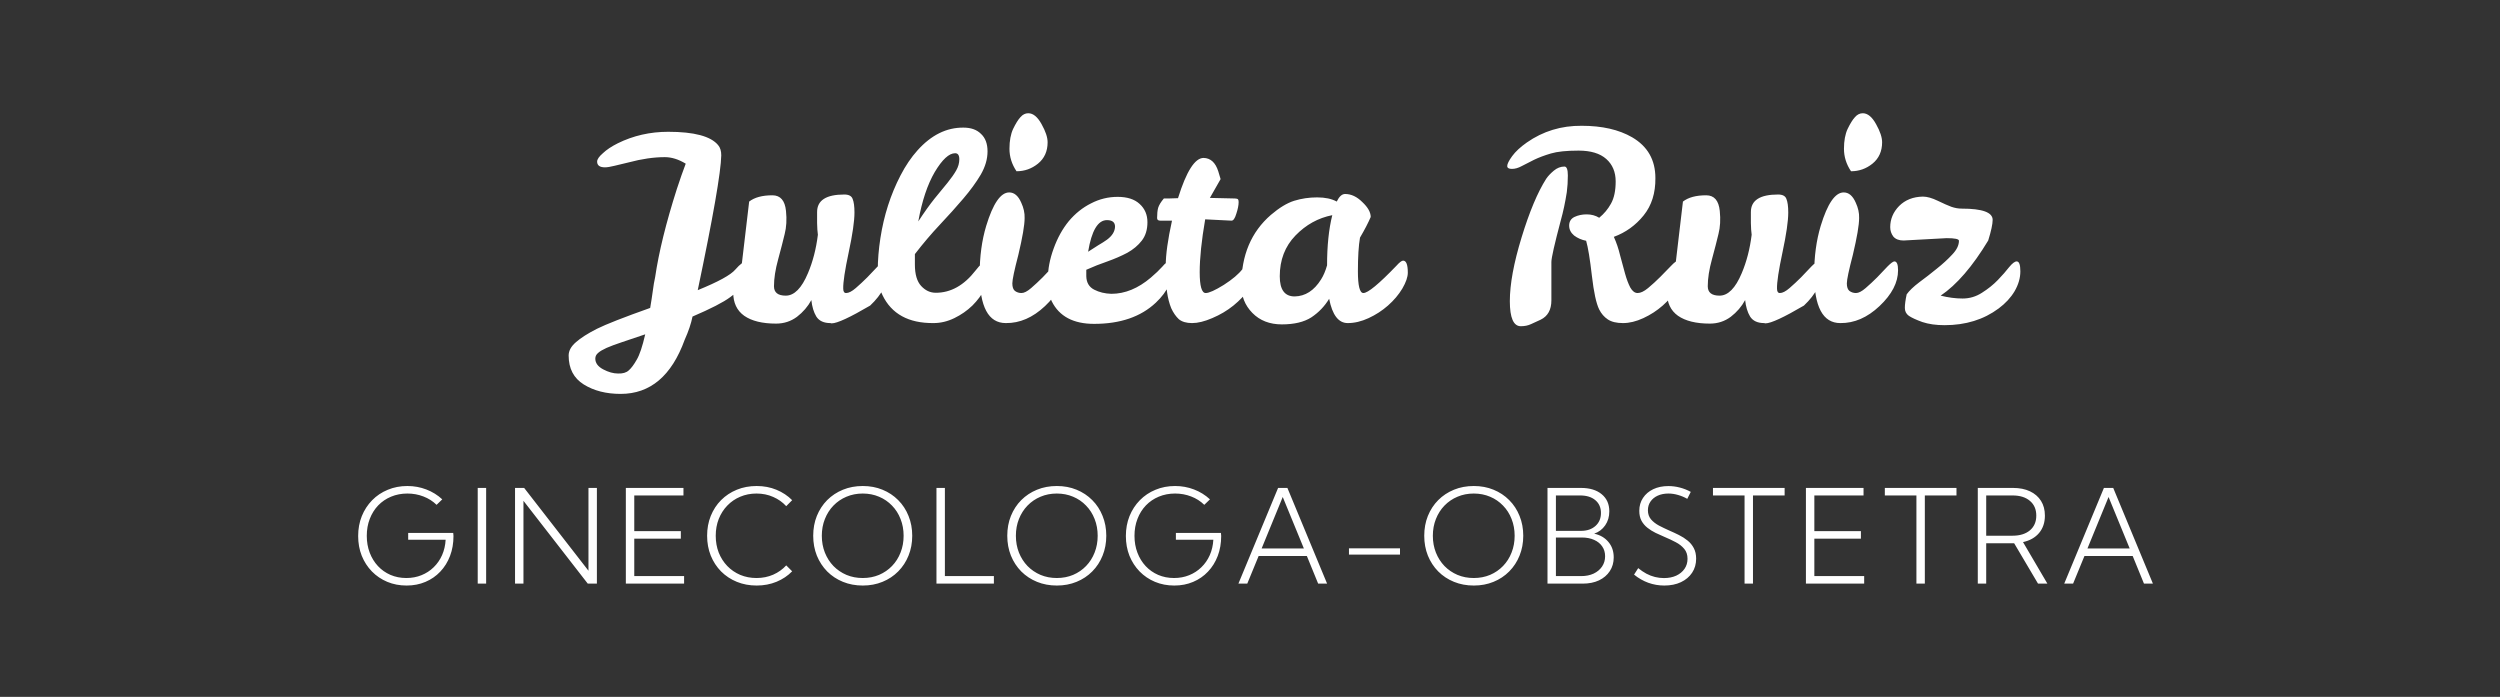 <svg xmlns="http://www.w3.org/2000/svg" width="287" height="80" viewBox="0 0 287 80" fill="none"><rect x="0" y="0" width="287" height="80" fill="#333333" stroke="none"/><path d="M78.721 18.79C77.901 18.29 77.101 18.04 76.321 18.04C75.061 18.04 73.681 18.24 72.181 18.64L70.561 19.03C70.081 19.15 69.711 19.21 69.451 19.21C68.851 19.21 68.551 18.99 68.551 18.55C68.551 18.29 68.771 17.97 69.211 17.59C69.631 17.19 70.201 16.81 70.921 16.45C72.701 15.57 74.631 15.13 76.711 15.13C79.691 15.13 81.601 15.64 82.441 16.66C82.681 16.94 82.801 17.33 82.801 17.83C82.761 19.77 81.861 24.93 80.101 33.31C82.461 32.35 83.901 31.56 84.421 30.94C84.961 30.32 85.381 30.01 85.681 30.01C85.981 30.01 86.131 30.32 86.131 30.94C86.131 31.56 85.941 32.1 85.561 32.56C85.201 33.02 84.621 33.54 83.821 34.12C83.041 34.7 81.601 35.44 79.501 36.34C79.341 37.14 79.041 38.03 78.601 39.01C77.101 43.15 74.651 45.22 71.251 45.22C69.591 45.22 68.181 44.86 67.021 44.14C65.861 43.42 65.281 42.31 65.281 40.81C65.281 40.27 65.561 39.76 66.121 39.28C66.661 38.8 67.461 38.29 68.521 37.75C69.561 37.23 71.601 36.43 74.641 35.35C74.761 34.65 74.861 34 74.941 33.4C75.021 32.78 75.111 32.25 75.211 31.81C75.631 28.95 76.461 25.58 77.701 21.7C78.061 20.6 78.401 19.63 78.721 18.79ZM69.241 42.4C69.841 42.72 70.411 42.88 70.951 42.88C71.491 42.9 71.901 42.78 72.181 42.52C72.461 42.28 72.761 41.88 73.081 41.32C73.421 40.76 73.751 39.78 74.071 38.38C73.031 38.74 72.141 39.04 71.401 39.28C70.681 39.52 70.091 39.74 69.631 39.94C69.191 40.14 68.871 40.33 68.671 40.51C68.451 40.69 68.341 40.91 68.341 41.17C68.341 41.67 68.641 42.08 69.241 42.4ZM93.803 24.34C93.803 23 94.843 22.33 96.923 22.33C97.443 22.33 97.763 22.5 97.883 22.84C98.023 23.18 98.093 23.7 98.093 24.4C98.093 25.38 97.873 26.9 97.433 28.96C96.993 31.02 96.783 32.41 96.803 33.13C96.803 33.47 96.913 33.64 97.133 33.64C97.433 33.64 97.803 33.45 98.243 33.07C98.683 32.69 99.123 32.28 99.563 31.84C100.003 31.38 100.403 30.96 100.763 30.58C101.143 30.2 101.403 30.01 101.543 30.01C101.823 30.01 101.963 30.35 101.963 31.03C101.963 32.43 101.273 33.78 99.893 35.08C97.573 36.44 96.103 37.12 95.483 37.12C95.423 37.12 95.373 37.11 95.333 37.09C94.573 37.09 94.033 36.84 93.713 36.34C93.413 35.84 93.223 35.21 93.143 34.45C92.743 35.19 92.193 35.83 91.493 36.37C90.793 36.89 89.993 37.15 89.093 37.15C87.513 37.15 86.293 36.85 85.433 36.25C84.593 35.65 84.173 34.76 84.173 33.58C84.173 33.06 84.243 32.58 84.383 32.14C84.543 31.7 84.793 31.16 85.133 30.52L86.003 23.14C86.623 22.66 87.513 22.42 88.673 22.42C89.593 22.42 90.113 23.02 90.233 24.22C90.333 25.2 90.283 26.08 90.083 26.86C89.903 27.62 89.653 28.59 89.333 29.77C89.013 30.93 88.853 31.96 88.853 32.86C88.853 33.58 89.303 33.94 90.203 33.94C91.183 33.94 92.033 33.08 92.753 31.36C93.313 30.04 93.693 28.57 93.893 26.95C93.873 26.79 93.853 26.59 93.833 26.35C93.833 26.09 93.823 25.84 93.803 25.6C93.803 25.36 93.803 25.12 93.803 24.88V24.34ZM107.159 37.09C104.299 37.11 102.349 36.04 101.309 33.88C100.949 33.12 100.769 32.17 100.769 31.03C100.769 29.87 100.869 28.64 101.069 27.34C101.469 24.74 102.239 22.34 103.379 20.14C103.959 19.02 104.609 18.06 105.329 17.26C106.909 15.5 108.669 14.63 110.609 14.65C111.469 14.65 112.139 14.89 112.619 15.37C113.119 15.83 113.369 16.5 113.369 17.38C113.369 18.26 113.109 19.15 112.589 20.05C112.069 20.93 111.399 21.85 110.579 22.81C109.779 23.75 108.889 24.74 107.909 25.78C106.929 26.82 105.969 27.95 105.029 29.17V30.37C105.029 31.49 105.269 32.31 105.749 32.83C106.229 33.35 106.789 33.61 107.429 33.61C109.149 33.61 110.669 32.76 111.989 31.06C112.529 30.36 112.939 30.01 113.219 30.01C113.499 30.01 113.639 30.35 113.639 31.03C113.639 31.71 113.449 32.41 113.069 33.13C112.709 33.83 112.229 34.48 111.629 35.08C111.029 35.66 110.339 36.14 109.559 36.52C108.779 36.9 107.979 37.09 107.159 37.09ZM108.779 20.98C109.199 20.46 109.529 19.99 109.769 19.57C110.009 19.15 110.129 18.72 110.129 18.28C110.129 17.82 109.969 17.59 109.649 17.59C108.949 17.59 108.169 18.31 107.309 19.75C106.469 21.19 105.839 23.08 105.419 25.42C106.099 24.38 106.719 23.51 107.279 22.81C107.859 22.11 108.359 21.5 108.779 20.98ZM115.466 37.09C113.466 37.09 112.466 35.22 112.466 31.48C112.466 29.44 112.716 27.59 113.216 25.93C113.996 23.37 114.876 22.09 115.856 22.09C116.436 22.09 116.896 22.48 117.236 23.26C117.516 23.86 117.646 24.45 117.626 25.03C117.626 25.83 117.386 27.24 116.906 29.26C116.446 31.02 116.216 32.11 116.216 32.53C116.216 32.95 116.316 33.24 116.516 33.4C116.736 33.56 116.986 33.64 117.266 33.64C117.566 33.64 117.936 33.45 118.376 33.07C118.816 32.69 119.256 32.28 119.696 31.84C120.136 31.38 120.536 30.96 120.896 30.58C121.276 30.2 121.536 30.01 121.676 30.01C121.956 30.01 122.096 30.35 122.096 31.03C122.096 32.43 121.386 33.8 119.966 35.14C118.566 36.46 117.066 37.11 115.466 37.09ZM116.696 19.66C116.156 18.86 115.886 18 115.886 17.08C115.886 16.16 116.026 15.4 116.306 14.8C116.606 14.18 116.886 13.73 117.146 13.45C117.406 13.15 117.706 13 118.046 13C118.606 13 119.116 13.42 119.576 14.26C120.036 15.08 120.266 15.77 120.266 16.33C120.266 17.37 119.896 18.19 119.156 18.79C118.436 19.37 117.616 19.66 116.696 19.66ZM127.586 33.73C129.146 33.73 130.656 33.11 132.116 31.87C132.656 31.41 133.096 30.99 133.436 30.61C133.776 30.21 134.036 30.01 134.216 30.01C134.496 30.01 134.636 30.29 134.636 30.85C134.636 31.41 134.486 32.04 134.186 32.74C133.886 33.42 133.386 34.09 132.686 34.75C130.966 36.37 128.606 37.18 125.606 37.18C123.226 37.18 121.606 36.32 120.746 34.6C120.446 34 120.296 33.14 120.296 32.02C120.296 30.9 120.516 29.74 120.956 28.54C121.396 27.32 121.976 26.27 122.696 25.39C123.436 24.51 124.286 23.83 125.246 23.35C126.206 22.85 127.226 22.6 128.306 22.6C129.406 22.6 130.246 22.87 130.826 23.41C131.426 23.95 131.726 24.65 131.726 25.51C131.726 26.37 131.506 27.08 131.066 27.64C130.646 28.18 130.096 28.64 129.416 29.02C128.736 29.38 127.976 29.71 127.136 30.01C126.316 30.29 125.506 30.61 124.706 30.97V31.72C124.726 32.44 125.026 32.95 125.606 33.25C126.186 33.55 126.846 33.71 127.586 33.73ZM127.076 25.27C126.036 25.27 125.316 26.48 124.916 28.9C125.336 28.62 125.726 28.37 126.086 28.15C126.466 27.93 126.796 27.72 127.076 27.52C127.676 27.08 127.986 26.58 128.006 26.02C128.006 25.52 127.696 25.27 127.076 25.27ZM134.455 35.38C134.235 34.84 134.075 34.22 133.975 33.52C133.875 32.8 133.825 31.8 133.825 30.52C133.825 29.24 134.065 27.51 134.545 25.33H133.195C132.955 25.33 132.835 25.23 132.835 25.03C132.835 24.55 132.875 24.16 132.955 23.86C133.055 23.54 133.275 23.18 133.615 22.78H134.335C134.615 22.78 134.915 22.77 135.235 22.75C136.195 19.67 137.175 18.13 138.175 18.13C138.975 18.15 139.535 18.66 139.855 19.66C139.935 19.94 140.025 20.24 140.125 20.56L138.895 22.72C140.295 22.76 141.175 22.78 141.535 22.78C141.915 22.78 142.115 22.82 142.135 22.9C142.175 22.96 142.195 23.06 142.195 23.2C142.195 23.56 142.105 24.01 141.925 24.55C141.765 25.09 141.575 25.35 141.355 25.33L138.355 25.18C137.935 27.62 137.725 29.64 137.725 31.24C137.725 32.84 137.955 33.64 138.415 33.64C138.795 33.64 139.485 33.33 140.485 32.71C141.485 32.07 142.205 31.46 142.645 30.88C143.085 30.3 143.445 30.01 143.725 30.01C144.005 30.01 144.145 30.35 144.145 31.03C144.145 31.71 143.905 32.41 143.425 33.13C142.945 33.83 142.335 34.48 141.595 35.08C140.875 35.66 140.065 36.14 139.165 36.52C138.285 36.9 137.515 37.09 136.855 37.09C136.195 37.09 135.685 36.94 135.325 36.64C134.985 36.32 134.695 35.9 134.455 35.38ZM161.077 29.92C161.437 29.92 161.617 30.38 161.617 31.3C161.617 31.8 161.407 32.41 160.987 33.13C160.567 33.83 160.017 34.48 159.337 35.08C158.677 35.66 157.937 36.14 157.117 36.52C156.297 36.9 155.497 37.09 154.717 37.09C153.657 37.09 152.947 36.16 152.587 34.3C152.067 35.16 151.387 35.87 150.547 36.43C149.707 36.97 148.577 37.24 147.157 37.24C145.757 37.24 144.627 36.8 143.767 35.92C142.907 35.04 142.487 33.97 142.507 32.71C142.507 29.31 143.637 26.63 145.897 24.67C146.857 23.85 147.747 23.31 148.567 23.05C149.407 22.79 150.287 22.66 151.207 22.66C152.127 22.66 152.877 22.82 153.457 23.14C153.737 22.56 154.057 22.27 154.417 22.27C155.117 22.27 155.777 22.58 156.397 23.2C157.037 23.8 157.357 24.37 157.357 24.91C157.077 25.57 156.667 26.36 156.127 27.28C155.967 28.2 155.887 29.49 155.887 31.15C155.887 32.81 156.097 33.64 156.517 33.64C157.037 33.64 158.297 32.6 160.297 30.52C160.657 30.12 160.917 29.92 161.077 29.92ZM146.917 31.72C146.917 33.26 147.487 34.03 148.627 34.03C149.847 34.01 150.857 33.36 151.657 32.08C151.937 31.64 152.167 31.1 152.347 30.46C152.347 28.22 152.547 26.3 152.947 24.7C151.327 25.02 149.917 25.8 148.717 27.04C147.517 28.28 146.917 29.84 146.917 31.72ZM192.649 29.92C192.989 29.92 193.159 30.38 193.159 31.3C193.159 31.8 192.949 32.41 192.529 33.13C192.109 33.83 191.559 34.48 190.879 35.08C190.219 35.66 189.479 36.14 188.659 36.52C187.839 36.9 187.059 37.09 186.319 37.09C185.579 37.09 184.999 36.95 184.579 36.67C184.159 36.39 183.829 36.01 183.589 35.53C183.249 34.85 182.969 33.56 182.749 31.66C182.529 29.74 182.309 28.4 182.089 27.64C181.569 27.54 181.109 27.34 180.709 27.04C180.329 26.72 180.139 26.34 180.139 25.9C180.139 25.44 180.339 25.11 180.739 24.91C181.159 24.71 181.629 24.61 182.149 24.61C182.689 24.61 183.169 24.74 183.589 25C184.149 24.54 184.599 24 184.939 23.38C185.299 22.74 185.479 21.89 185.479 20.83C185.479 19.75 185.119 18.89 184.399 18.25C183.679 17.61 182.619 17.29 181.219 17.29C179.839 17.29 178.779 17.4 178.039 17.62C177.299 17.84 176.659 18.08 176.119 18.34C175.599 18.6 175.129 18.84 174.709 19.06C174.309 19.28 173.929 19.39 173.569 19.39C173.209 19.39 173.029 19.28 173.029 19.06C173.029 18.82 173.219 18.44 173.599 17.92C173.979 17.4 174.539 16.88 175.279 16.36C177.139 15.06 179.239 14.42 181.579 14.44C183.919 14.44 185.849 14.88 187.369 15.76C189.149 16.8 190.039 18.36 190.039 20.44C190.059 22.16 189.609 23.59 188.689 24.73C187.769 25.87 186.629 26.69 185.269 27.19C185.569 27.85 185.809 28.56 185.989 29.32C186.189 30.08 186.379 30.78 186.559 31.42C186.739 32.06 186.939 32.59 187.159 33.01C187.399 33.43 187.679 33.64 187.999 33.64C188.339 33.64 188.739 33.45 189.199 33.07C189.679 32.67 190.149 32.24 190.609 31.78C191.069 31.32 191.479 30.9 191.839 30.52C192.219 30.12 192.489 29.92 192.649 29.92ZM179.599 19.12C179.859 19.12 179.989 19.46 179.989 20.14C179.989 20.82 179.949 21.46 179.869 22.06C179.689 23.22 179.459 24.3 179.179 25.3C178.459 28.02 178.099 29.61 178.099 30.07V34.48C178.099 35.56 177.689 36.3 176.869 36.7C176.489 36.88 176.119 37.05 175.759 37.21C175.419 37.37 175.029 37.45 174.589 37.45C173.749 37.45 173.329 36.49 173.329 34.57C173.329 32.63 173.779 30.19 174.679 27.25C175.579 24.31 176.519 22.07 177.499 20.53C177.699 20.23 177.989 19.92 178.369 19.6C178.749 19.28 179.159 19.12 179.599 19.12ZM201.001 24.34C201.001 23 202.041 22.33 204.121 22.33C204.641 22.33 204.961 22.5 205.081 22.84C205.221 23.18 205.291 23.7 205.291 24.4C205.291 25.38 205.071 26.9 204.631 28.96C204.191 31.02 203.981 32.41 204.001 33.13C204.001 33.47 204.111 33.64 204.331 33.64C204.631 33.64 205.001 33.45 205.441 33.07C205.881 32.69 206.321 32.28 206.761 31.84C207.201 31.38 207.601 30.96 207.961 30.58C208.341 30.2 208.601 30.01 208.741 30.01C209.021 30.01 209.161 30.35 209.161 31.03C209.161 32.43 208.471 33.78 207.091 35.08C204.771 36.44 203.301 37.12 202.681 37.12C202.621 37.12 202.571 37.11 202.531 37.09C201.771 37.09 201.231 36.84 200.911 36.34C200.611 35.84 200.421 35.21 200.341 34.45C199.941 35.19 199.391 35.83 198.691 36.37C197.991 36.89 197.191 37.15 196.291 37.15C194.711 37.15 193.491 36.85 192.631 36.25C191.791 35.65 191.371 34.76 191.371 33.58C191.371 33.06 191.441 32.58 191.581 32.14C191.741 31.7 191.991 31.16 192.331 30.52L193.201 23.14C193.821 22.66 194.711 22.42 195.871 22.42C196.791 22.42 197.311 23.02 197.431 24.22C197.531 25.2 197.481 26.08 197.281 26.86C197.101 27.62 196.851 28.59 196.531 29.77C196.211 30.93 196.051 31.96 196.051 32.86C196.051 33.58 196.501 33.94 197.401 33.94C198.381 33.94 199.231 33.08 199.951 31.36C200.511 30.04 200.891 28.57 201.091 26.95C201.071 26.79 201.051 26.59 201.031 26.35C201.031 26.09 201.021 25.84 201.001 25.6C201.001 25.36 201.001 25.12 201.001 24.88V24.34ZM211.267 37.09C209.267 37.09 208.267 35.22 208.267 31.48C208.267 29.44 208.517 27.59 209.017 25.93C209.797 23.37 210.677 22.09 211.657 22.09C212.237 22.09 212.697 22.48 213.037 23.26C213.317 23.86 213.447 24.45 213.427 25.03C213.427 25.83 213.187 27.24 212.707 29.26C212.247 31.02 212.017 32.11 212.017 32.53C212.017 32.95 212.117 33.24 212.317 33.4C212.537 33.56 212.787 33.64 213.067 33.64C213.367 33.64 213.737 33.45 214.177 33.07C214.617 32.69 215.057 32.28 215.497 31.84C215.937 31.38 216.337 30.96 216.697 30.58C217.077 30.2 217.337 30.01 217.477 30.01C217.757 30.01 217.897 30.35 217.897 31.03C217.897 32.43 217.187 33.8 215.767 35.14C214.367 36.46 212.867 37.11 211.267 37.09ZM212.497 19.66C211.957 18.86 211.687 18 211.687 17.08C211.687 16.16 211.827 15.4 212.107 14.8C212.407 14.18 212.687 13.73 212.947 13.45C213.207 13.15 213.507 13 213.847 13C214.407 13 214.917 13.42 215.377 14.26C215.837 15.08 216.067 15.77 216.067 16.33C216.067 17.37 215.697 18.19 214.957 18.79C214.237 19.37 213.417 19.66 212.497 19.66ZM225.217 23.95C227.577 23.95 228.757 24.38 228.757 25.24C228.757 25.72 228.587 26.51 228.247 27.61C226.447 30.59 224.627 32.7 222.787 33.94C223.667 34.16 224.507 34.27 225.307 34.27C226.107 34.27 226.847 34.05 227.527 33.61C228.227 33.17 228.837 32.68 229.357 32.14C229.877 31.6 230.307 31.11 230.647 30.67C231.007 30.23 231.297 30.01 231.517 30.01C231.797 30.01 231.937 30.39 231.937 31.15C231.937 31.91 231.717 32.67 231.277 33.43C230.837 34.17 230.227 34.83 229.447 35.41C227.727 36.69 225.657 37.33 223.237 37.33C222.257 37.33 221.407 37.21 220.687 36.97C219.967 36.71 219.447 36.47 219.127 36.25C218.827 36.03 218.677 35.73 218.677 35.35C218.677 34.95 218.747 34.43 218.887 33.79C219.187 33.37 219.667 32.91 220.327 32.41C221.007 31.91 221.677 31.39 222.337 30.85C223.017 30.31 223.607 29.77 224.107 29.23C224.627 28.69 224.887 28.16 224.887 27.64C224.887 27.44 224.417 27.34 223.477 27.34L218.527 27.61C218.007 27.61 217.617 27.46 217.357 27.16C217.117 26.84 216.997 26.48 216.997 26.08C216.997 25.16 217.337 24.35 218.017 23.65C218.717 22.95 219.627 22.59 220.747 22.57C221.227 22.57 221.797 22.73 222.457 23.05C223.117 23.37 223.637 23.6 224.017 23.74C224.417 23.88 224.817 23.95 225.217 23.95Z" fill="white"></path><path d="M50.119 57.955C49.689 57.535 49.186 57.215 48.61 56.995C48.034 56.77 47.421 56.658 46.772 56.658C46.093 56.658 45.468 56.778 44.897 57.017C44.33 57.252 43.837 57.586 43.417 58.02C43.002 58.455 42.68 58.97 42.45 59.566C42.221 60.157 42.106 60.806 42.106 61.514C42.106 62.212 42.218 62.857 42.443 63.448C42.668 64.039 42.983 64.551 43.388 64.986C43.793 65.42 44.272 65.757 44.823 65.997C45.38 66.236 45.988 66.356 46.647 66.356C47.272 66.356 47.851 66.248 48.383 66.033C48.915 65.818 49.381 65.516 49.782 65.125C50.187 64.734 50.509 64.27 50.749 63.733C50.988 63.191 51.125 62.601 51.159 61.961H46.859V61.177H52.03L52.06 61.529C52.06 62.364 51.928 63.128 51.664 63.821C51.401 64.515 51.027 65.115 50.544 65.623C50.065 66.131 49.496 66.524 48.837 66.802C48.183 67.081 47.462 67.22 46.676 67.22C45.876 67.22 45.136 67.078 44.457 66.795C43.783 66.512 43.195 66.114 42.692 65.601C42.194 65.088 41.806 64.488 41.527 63.799C41.254 63.106 41.117 62.352 41.117 61.536C41.117 60.711 41.256 59.949 41.535 59.251C41.818 58.553 42.214 57.945 42.721 57.427C43.229 56.91 43.827 56.509 44.516 56.226C45.204 55.938 45.954 55.794 46.764 55.794C47.531 55.794 48.256 55.926 48.94 56.19C49.628 56.453 50.238 56.831 50.771 57.325L50.119 57.955ZM54.842 67V56.014H55.809V67H54.842ZM68.523 67H67.475L60.093 57.493V67H59.126V56.014H60.173L67.556 65.52V56.014H68.523V67ZM71.847 67V56.014H78.461V56.878H72.814V60.972H78.16V61.836H72.814V66.136H78.534V67H71.847ZM90.94 65.586C90.442 66.099 89.844 66.499 89.146 66.788C88.448 67.076 87.689 67.22 86.868 67.22C86.043 67.22 85.284 67.078 84.59 66.795C83.897 66.512 83.294 66.114 82.781 65.601C82.273 65.084 81.878 64.478 81.595 63.785C81.316 63.086 81.177 62.327 81.177 61.507C81.177 60.682 81.316 59.922 81.595 59.229C81.878 58.531 82.273 57.925 82.781 57.413C83.294 56.9 83.897 56.502 84.59 56.219C85.284 55.935 86.043 55.794 86.868 55.794C87.689 55.794 88.445 55.938 89.139 56.226C89.837 56.514 90.438 56.912 90.94 57.42L90.259 58.108C89.844 57.654 89.344 57.3 88.758 57.046C88.177 56.788 87.54 56.658 86.846 56.658C86.172 56.658 85.55 56.78 84.978 57.024C84.407 57.264 83.912 57.603 83.492 58.042C83.072 58.477 82.745 58.99 82.51 59.581C82.281 60.166 82.166 60.809 82.166 61.507C82.166 62.205 82.281 62.85 82.51 63.44C82.745 64.026 83.072 64.539 83.492 64.978C83.912 65.413 84.407 65.752 84.978 65.997C85.55 66.236 86.172 66.356 86.846 66.356C87.54 66.356 88.177 66.228 88.758 65.975C89.344 65.716 89.844 65.359 90.259 64.905L90.94 65.586ZM99.047 67.22C98.222 67.22 97.463 67.078 96.77 66.795C96.076 66.512 95.473 66.114 94.96 65.601C94.453 65.084 94.057 64.478 93.774 63.785C93.496 63.086 93.356 62.327 93.356 61.507C93.356 60.682 93.496 59.922 93.774 59.229C94.057 58.531 94.453 57.925 94.96 57.413C95.473 56.9 96.076 56.502 96.77 56.219C97.463 55.935 98.222 55.794 99.047 55.794C99.868 55.794 100.622 55.935 101.311 56.219C102.004 56.502 102.605 56.9 103.112 57.413C103.625 57.925 104.021 58.531 104.299 59.229C104.582 59.922 104.724 60.682 104.724 61.507C104.724 62.327 104.582 63.086 104.299 63.785C104.021 64.478 103.625 65.084 103.112 65.601C102.605 66.114 102.004 66.512 101.311 66.795C100.622 67.078 99.868 67.22 99.047 67.22ZM99.04 66.356C99.719 66.356 100.344 66.236 100.915 65.997C101.486 65.752 101.982 65.413 102.402 64.978C102.827 64.539 103.154 64.024 103.383 63.433C103.618 62.842 103.735 62.2 103.735 61.507C103.735 60.813 103.618 60.171 103.383 59.581C103.154 58.99 102.827 58.477 102.402 58.042C101.982 57.603 101.486 57.264 100.915 57.024C100.344 56.78 99.719 56.658 99.04 56.658C98.366 56.658 97.744 56.78 97.172 57.024C96.601 57.264 96.103 57.603 95.678 58.042C95.258 58.477 94.931 58.99 94.697 59.581C94.463 60.166 94.345 60.809 94.345 61.507C94.345 62.205 94.463 62.85 94.697 63.44C94.931 64.026 95.258 64.539 95.678 64.978C96.103 65.413 96.601 65.752 97.172 65.997C97.744 66.236 98.366 66.356 99.04 66.356ZM114.098 67H107.506V56.014H108.473V66.136H114.098V67ZM121.326 67.22C120.501 67.22 119.742 67.078 119.048 66.795C118.355 66.512 117.752 66.114 117.239 65.601C116.731 65.084 116.336 64.478 116.053 63.785C115.774 63.086 115.635 62.327 115.635 61.507C115.635 60.682 115.774 59.922 116.053 59.229C116.336 58.531 116.731 57.925 117.239 57.413C117.752 56.9 118.355 56.502 119.048 56.219C119.742 55.935 120.501 55.794 121.326 55.794C122.146 55.794 122.901 55.935 123.589 56.219C124.283 56.502 124.883 56.9 125.391 57.413C125.904 57.925 126.299 58.531 126.577 59.229C126.861 59.922 127.002 60.682 127.002 61.507C127.002 62.327 126.861 63.086 126.577 63.785C126.299 64.478 125.904 65.084 125.391 65.601C124.883 66.114 124.283 66.512 123.589 66.795C122.901 67.078 122.146 67.22 121.326 67.22ZM121.319 66.356C121.997 66.356 122.622 66.236 123.194 65.997C123.765 65.752 124.261 65.413 124.68 64.978C125.105 64.539 125.432 64.024 125.662 63.433C125.896 62.842 126.013 62.2 126.013 61.507C126.013 60.813 125.896 60.171 125.662 59.581C125.432 58.99 125.105 58.477 124.68 58.042C124.261 57.603 123.765 57.264 123.194 57.024C122.622 56.78 121.997 56.658 121.319 56.658C120.645 56.658 120.022 56.78 119.451 57.024C118.88 57.264 118.382 57.603 117.957 58.042C117.537 58.477 117.21 58.99 116.975 59.581C116.741 60.166 116.624 60.809 116.624 61.507C116.624 62.205 116.741 62.85 116.975 63.44C117.21 64.026 117.537 64.539 117.957 64.978C118.382 65.413 118.88 65.752 119.451 65.997C120.022 66.236 120.645 66.356 121.319 66.356ZM138.251 57.955C137.822 57.535 137.319 57.215 136.743 56.995C136.166 56.77 135.554 56.658 134.904 56.658C134.225 56.658 133.6 56.778 133.029 57.017C132.463 57.252 131.97 57.586 131.55 58.02C131.135 58.455 130.812 58.97 130.583 59.566C130.353 60.157 130.239 60.806 130.239 61.514C130.239 62.212 130.351 62.857 130.576 63.448C130.8 64.039 131.115 64.551 131.52 64.986C131.926 65.42 132.404 65.757 132.956 65.997C133.513 66.236 134.121 66.356 134.78 66.356C135.405 66.356 135.983 66.248 136.516 66.033C137.048 65.818 137.514 65.516 137.914 65.125C138.32 64.734 138.642 64.27 138.881 63.733C139.121 63.191 139.257 62.601 139.291 61.961H134.992V61.177H140.163L140.192 61.529C140.192 62.364 140.06 63.128 139.797 63.821C139.533 64.515 139.16 65.115 138.676 65.623C138.198 66.131 137.629 66.524 136.97 66.802C136.315 67.081 135.595 67.22 134.809 67.22C134.008 67.22 133.268 67.078 132.59 66.795C131.916 66.512 131.328 66.114 130.825 65.601C130.327 65.088 129.938 64.488 129.66 63.799C129.387 63.106 129.25 62.352 129.25 61.536C129.25 60.711 129.389 59.949 129.667 59.251C129.951 58.553 130.346 57.945 130.854 57.427C131.362 56.91 131.96 56.509 132.648 56.226C133.337 55.938 134.086 55.794 134.897 55.794C135.663 55.794 136.389 55.926 137.072 56.19C137.761 56.453 138.371 56.831 138.903 57.325L138.251 57.955ZM143.187 67H142.169L146.725 56.014H147.794L152.35 67H151.324L150.028 63.829H144.491L143.187 67ZM144.835 62.964H149.684L147.259 57.054L144.835 62.964ZM160.72 63.667H154.861V62.95H160.72V63.667ZM169.194 67.22C168.368 67.22 167.609 67.078 166.916 66.795C166.222 66.512 165.619 66.114 165.107 65.601C164.599 65.084 164.203 64.478 163.92 63.785C163.642 63.086 163.503 62.327 163.503 61.507C163.503 60.682 163.642 59.922 163.92 59.229C164.203 58.531 164.599 57.925 165.107 57.413C165.619 56.9 166.222 56.502 166.916 56.219C167.609 55.935 168.368 55.794 169.194 55.794C170.014 55.794 170.768 55.935 171.457 56.219C172.15 56.502 172.751 56.9 173.258 57.413C173.771 57.925 174.167 58.531 174.445 59.229C174.728 59.922 174.87 60.682 174.87 61.507C174.87 62.327 174.728 63.086 174.445 63.785C174.167 64.478 173.771 65.084 173.258 65.601C172.751 66.114 172.15 66.512 171.457 66.795C170.768 67.078 170.014 67.22 169.194 67.22ZM169.186 66.356C169.865 66.356 170.49 66.236 171.061 65.997C171.633 65.752 172.128 65.413 172.548 64.978C172.973 64.539 173.3 64.024 173.529 63.433C173.764 62.842 173.881 62.2 173.881 61.507C173.881 60.813 173.764 60.171 173.529 59.581C173.3 58.99 172.973 58.477 172.548 58.042C172.128 57.603 171.633 57.264 171.061 57.024C170.49 56.78 169.865 56.658 169.186 56.658C168.512 56.658 167.89 56.78 167.319 57.024C166.747 57.264 166.249 57.603 165.824 58.042C165.404 58.477 165.077 58.99 164.843 59.581C164.609 60.166 164.491 60.809 164.491 61.507C164.491 62.205 164.609 62.85 164.843 63.44C165.077 64.026 165.404 64.539 165.824 64.978C166.249 65.413 166.747 65.752 167.319 65.997C167.89 66.236 168.512 66.356 169.186 66.356ZM177.652 67V56.014H181.49C182.501 56.014 183.297 56.255 183.878 56.739C184.459 57.217 184.749 57.872 184.749 58.702C184.749 59.322 184.591 59.859 184.273 60.313C183.956 60.767 183.536 61.084 183.013 61.265C183.702 61.416 184.246 61.734 184.647 62.217C185.052 62.696 185.255 63.287 185.255 63.99C185.255 64.585 185.106 65.11 184.808 65.564C184.51 66.019 184.095 66.373 183.563 66.626C183.031 66.876 182.41 67 181.702 67H177.652ZM178.619 60.943H181.497C182.186 60.943 182.74 60.755 183.16 60.379C183.58 60.003 183.79 59.507 183.79 58.892C183.79 58.272 183.575 57.781 183.145 57.42C182.721 57.059 182.139 56.878 181.402 56.878H178.619V60.943ZM178.619 66.136H181.519C182.061 66.136 182.537 66.04 182.948 65.85C183.358 65.655 183.68 65.386 183.914 65.044C184.149 64.698 184.266 64.302 184.266 63.858C184.266 63.423 184.154 63.045 183.929 62.723C183.709 62.4 183.399 62.151 182.999 61.976C182.598 61.795 182.127 61.705 181.585 61.705H178.619V66.136ZM187.59 65.967L188.066 65.22C188.374 65.474 188.686 65.686 189.004 65.857C189.326 66.028 189.656 66.155 189.993 66.238C190.329 66.321 190.671 66.363 191.018 66.363C191.555 66.363 192.026 66.27 192.432 66.085C192.837 65.894 193.154 65.633 193.384 65.301C193.613 64.969 193.728 64.585 193.728 64.151C193.728 63.687 193.601 63.306 193.347 63.008C193.098 62.706 192.776 62.452 192.38 62.247C191.985 62.037 191.565 61.839 191.121 61.653C190.764 61.502 190.413 61.343 190.066 61.177C189.719 61.006 189.404 60.809 189.121 60.584C188.838 60.359 188.611 60.091 188.44 59.778C188.274 59.466 188.191 59.087 188.191 58.643C188.191 58.081 188.332 57.588 188.616 57.164C188.899 56.734 189.289 56.399 189.788 56.16C190.29 55.921 190.871 55.801 191.531 55.801C191.97 55.801 192.407 55.857 192.842 55.97C193.281 56.082 193.701 56.248 194.101 56.468L193.699 57.266C193.357 57.071 193 56.922 192.629 56.819C192.263 56.712 191.899 56.658 191.538 56.658C191.074 56.658 190.664 56.739 190.308 56.9C189.956 57.061 189.68 57.286 189.48 57.574C189.28 57.862 189.18 58.196 189.18 58.577C189.18 58.992 189.297 59.339 189.531 59.617C189.77 59.895 190.076 60.135 190.447 60.335C190.823 60.53 191.218 60.721 191.633 60.906C192.009 61.067 192.378 61.238 192.739 61.419C193.105 61.6 193.437 61.812 193.735 62.056C194.033 62.295 194.27 62.584 194.446 62.92C194.626 63.257 194.717 63.663 194.717 64.136C194.717 64.747 194.563 65.284 194.255 65.748C193.948 66.211 193.52 66.573 192.974 66.832C192.427 67.09 191.789 67.22 191.062 67.22C190.427 67.22 189.817 67.115 189.231 66.905C188.65 66.695 188.103 66.382 187.59 65.967ZM201.242 67H200.275V56.878H196.649V56.014H204.875V56.878H201.242V67ZM207.32 67V56.014H213.934V56.878H208.287V60.972H213.633V61.836H208.287V66.136H214.007V67H207.32ZM220.971 67H220.005V56.878H216.379V56.014H224.604V56.878H220.971V67ZM235.04 67H233.964L231.224 62.364H228.016V67H227.05V56.014H231.093C231.845 56.014 232.494 56.143 233.041 56.402C233.588 56.661 234.01 57.027 234.308 57.501C234.606 57.974 234.755 58.538 234.755 59.192C234.755 59.988 234.533 60.652 234.088 61.185C233.644 61.712 233.029 62.061 232.242 62.232L235.04 67ZM228.016 61.499H231.041C231.881 61.499 232.545 61.294 233.034 60.884C233.522 60.469 233.766 59.905 233.766 59.192C233.766 58.475 233.522 57.911 233.034 57.501C232.55 57.085 231.886 56.878 231.041 56.878H228.016V61.499ZM237.991 67H236.973L241.529 56.014H242.598L247.154 67H246.128L244.832 63.829H239.295L237.991 67ZM239.639 62.964H244.488L242.063 57.054L239.639 62.964Z" fill="white"></path></svg>